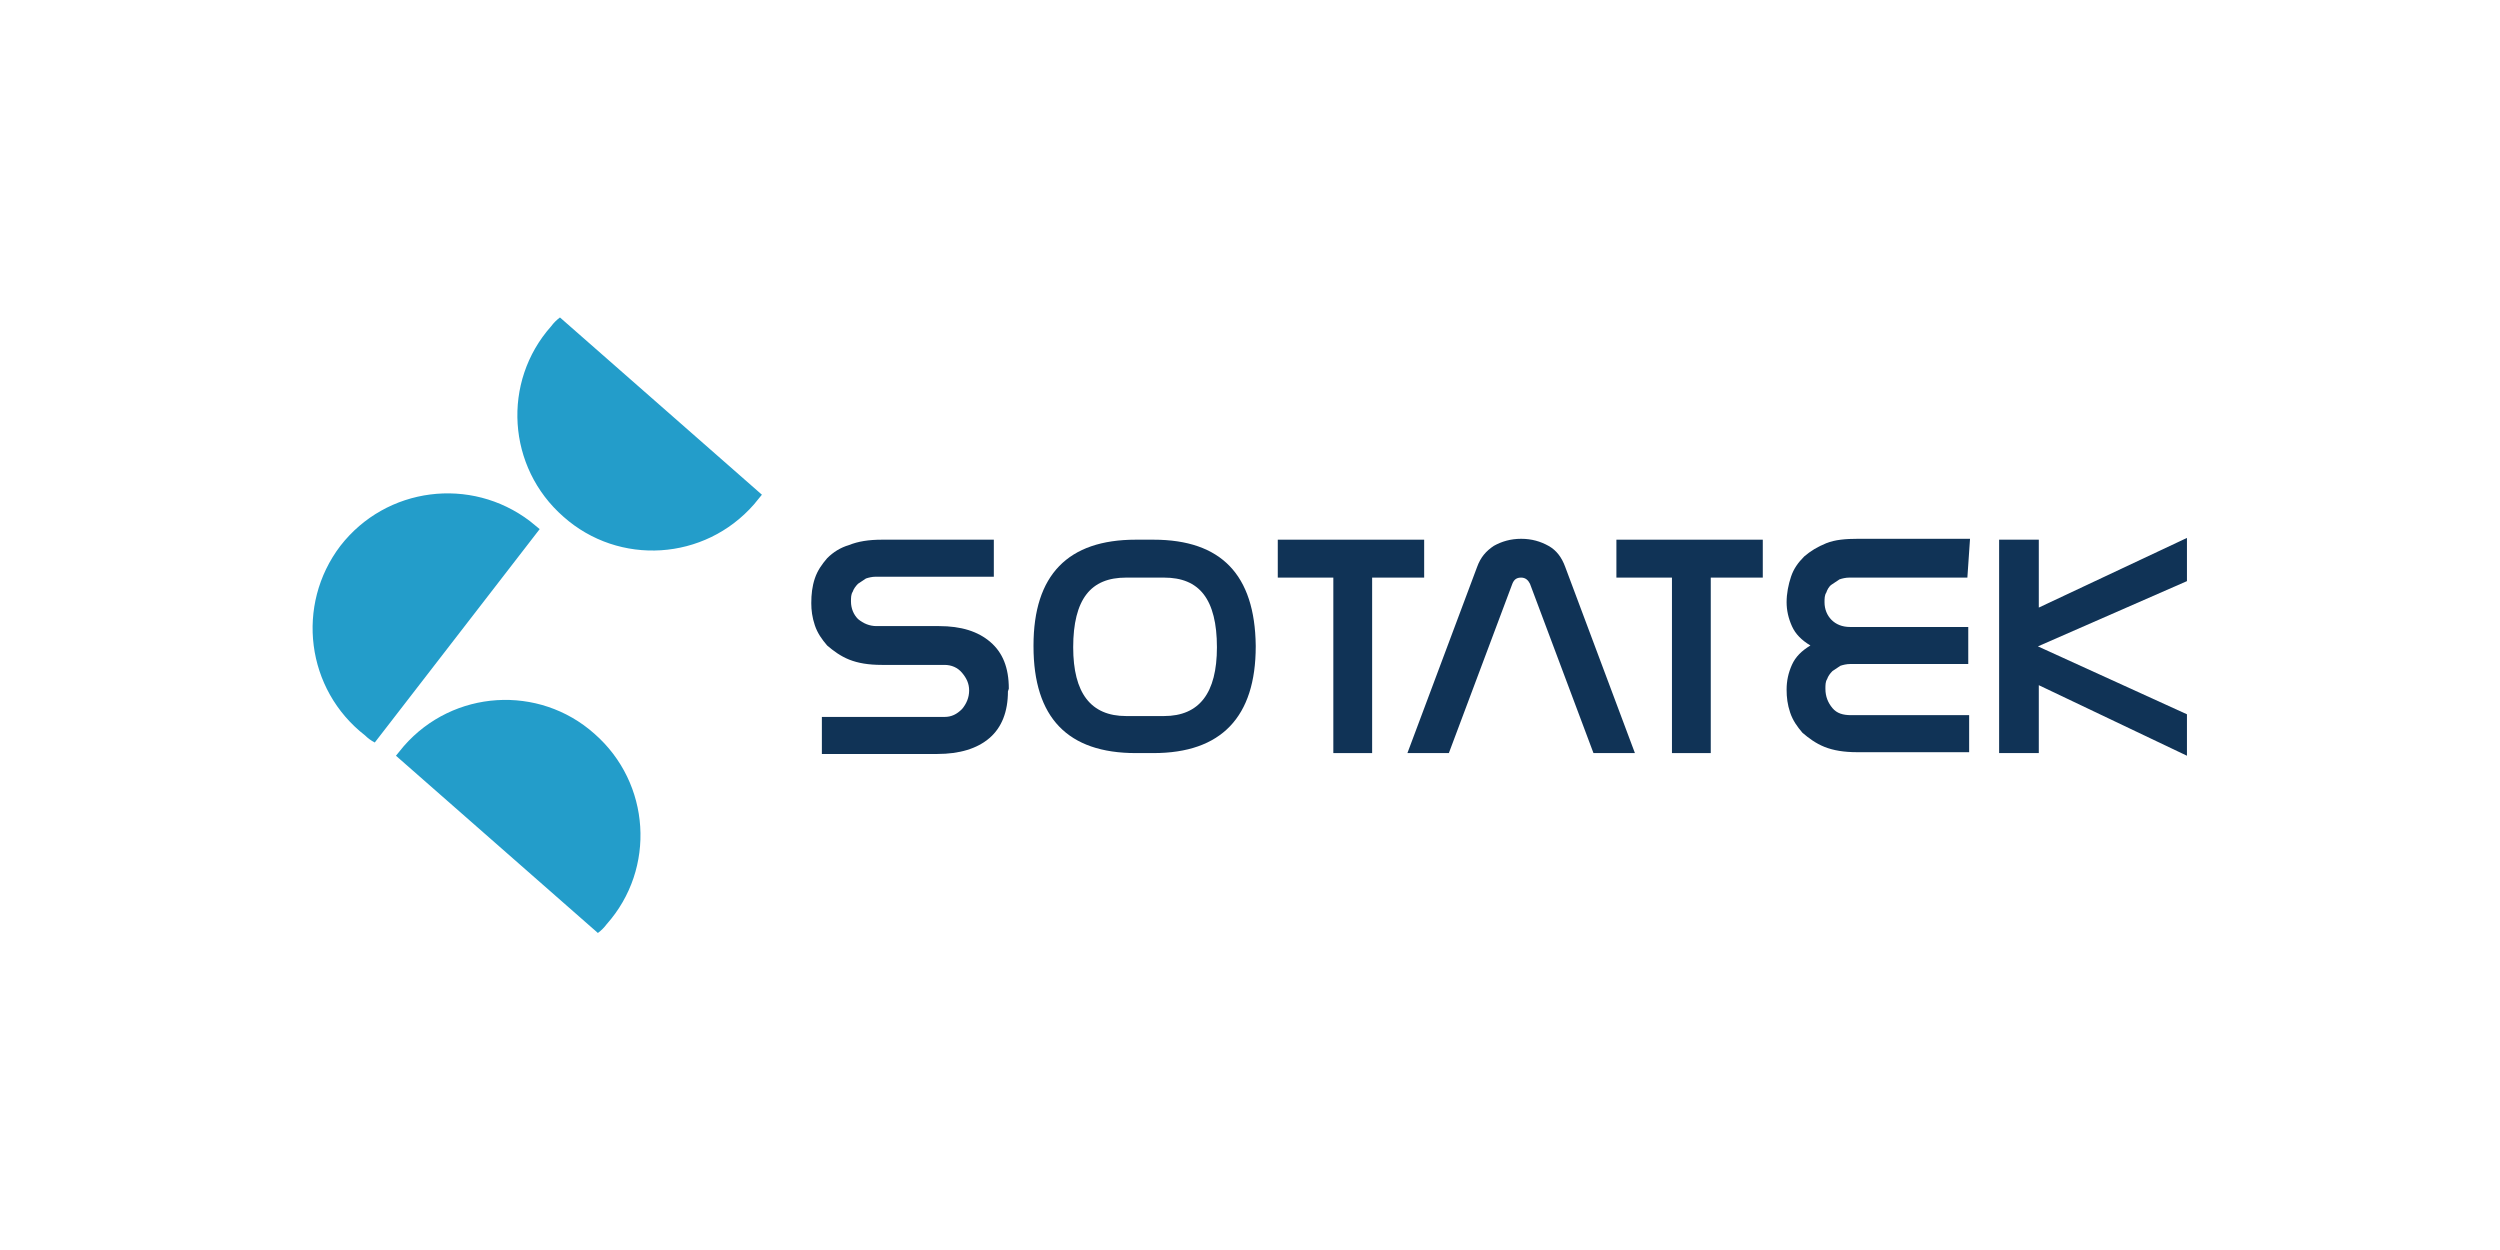 <?xml version="1.0" encoding="utf-8"?>
<!-- Generator: Adobe Illustrator 25.0.1, SVG Export Plug-In . SVG Version: 6.00 Build 0)  -->
<svg version="1.1" xmlns="http://www.w3.org/2000/svg" xmlns:xlink="http://www.w3.org/1999/xlink" x="0px" y="0px"
	 viewBox="0 0 283.5 141.7" style="enable-background:new 0 0 283.5 141.7;" xml:space="preserve">
<style type="text/css">
	.st0{display:none;}
	.st1{display:inline;fill-rule:evenodd;clip-rule:evenodd;fill:#383838;}
	.st2{display:inline;fill-rule:evenodd;clip-rule:evenodd;fill:#FFFFFF;}
	.st3{display:inline;}
	.st4{fill-rule:evenodd;clip-rule:evenodd;fill:#F15B2D;}
	.st5{fill:#F15B2E;}
	.st6{fill:#498DCB;}
	.st7{fill:#222C60;}
	.st8{fill:#CE5827;}
	.st9{fill:#F29D1F;}
	.st10{fill-rule:evenodd;clip-rule:evenodd;fill:#FFFFFF;}
	.st11{fill:#103356;}
	.st12{fill-rule:evenodd;clip-rule:evenodd;fill:#239DCA;}
	.st13{fill:#213646;}
	.st14{fill-rule:evenodd;clip-rule:evenodd;fill:#213646;}
	.st15{fill-rule:evenodd;clip-rule:evenodd;fill:#EB5D5C;}
	.st16{fill-rule:evenodd;clip-rule:evenodd;fill:#E53232;}
	.st17{fill-rule:evenodd;clip-rule:evenodd;fill:#EC5E5A;}
	.st18{fill-rule:evenodd;clip-rule:evenodd;fill:#BD2626;}
	.st19{fill-rule:evenodd;clip-rule:evenodd;fill:#9E2621;}
	.st20{fill-rule:evenodd;clip-rule:evenodd;fill:#E84644;}
	.st21{fill-rule:evenodd;clip-rule:evenodd;fill:#E53333;}
	.st22{fill-rule:evenodd;clip-rule:evenodd;fill:#32AF83;}
	.st23{fill:#221F20;}
</style>
<g id="Light_copy" class="st0">
	<rect x="4.2" y="4.9" class="st1" width="275" height="132"/>
</g>
<g id="Light" class="st0">
	<rect x="4.2" y="4.9" class="st2" width="275" height="132"/>
</g>
<g id="hashlabs" class="st0">
	<g class="st3">
		<path class="st4" d="M75.4,81.5V69.2H63.2V44.8H35.4v27.7h24.4V97h27.7V81.4L75.4,81.5L75.4,81.5L75.4,81.5z M51,69.2v-6.5h-3.3
			v6.5h-8.9V48.1h8.9v6.5H51v-6.5h8.9v21.1H51z M84.3,93.6H63.2V72.5h8.9v12.3h12.2V93.6z"/>
		<g>
			<path d="M114.7,61h4.1v18.5h-4.1v-7.3h-7.3v7.3h-4.1V61h4.1v7.7h7.3V61z"/>
			<path d="M135.1,79.5h-3.7v-1.7c-1,1.3-2.3,1.9-3.8,1.9c-1.5,0-2.8-0.4-3.8-1.3c-1-0.9-1.5-2-1.5-3.5c0-1.5,0.5-2.5,1.6-3.3
				c1.1-0.7,2.5-1.1,4.3-1.1h3v-0.1c0-1.5-0.8-2.3-2.4-2.3c-0.7,0-1.4,0.1-2.2,0.4c-0.8,0.3-1.4,0.6-1.9,1l-1.8-2.6
				c1.9-1.4,4-2,6.4-2c1.7,0,3.1,0.4,4.2,1.3c1.1,0.9,1.6,2.2,1.6,4.1V79.5z M131.1,74.1v-0.7h-2.5c-1.6,0-2.4,0.5-2.4,1.5
				c0,0.5,0.2,0.9,0.6,1.2c0.4,0.3,0.9,0.4,1.6,0.4c0.7,0,1.3-0.2,1.9-0.6C130.8,75.4,131.1,74.8,131.1,74.1z"/>
			<path d="M149.4,75c0,1.4-0.5,2.5-1.5,3.4c-1,0.8-2.3,1.3-3.9,1.3c-1.1,0-2.2-0.2-3.3-0.6c-1.1-0.4-2.2-0.9-3.1-1.7l1.7-2.5
				c1.5,1.1,3.1,1.7,4.7,1.7c0.5,0,0.9-0.1,1.2-0.3c0.3-0.2,0.4-0.5,0.4-0.8c0-0.3-0.2-0.6-0.6-0.9c-0.4-0.3-1-0.5-1.8-0.8
				c-0.8-0.2-1.4-0.5-1.8-0.6c-0.4-0.2-0.9-0.4-1.4-0.8c-1.1-0.7-1.6-1.7-1.6-3c0-1.3,0.5-2.4,1.6-3.2c1.1-0.8,2.4-1.2,4.1-1.2
				c1.7,0,3.3,0.6,5,1.7l-1.5,2.6c-1.2-0.8-2.5-1.3-3.7-1.3c-1.2,0-1.8,0.3-1.8,1c0,0.4,0.2,0.7,0.6,0.9c0.4,0.2,1,0.5,1.9,0.7
				c0.9,0.3,1.5,0.5,1.9,0.6c0.4,0.1,0.8,0.4,1.4,0.7C148.9,72.6,149.4,73.6,149.4,75z"/>
			<path d="M156.4,71.8v7.7h-4V59.9h4v7c1.2-1.2,2.5-1.8,4-1.8c1.5,0,2.7,0.5,3.8,1.6c1,1.1,1.5,2.5,1.5,4.2v8.6h-4v-7.8
				c0-2.2-0.8-3.3-2.4-3.3c-0.8,0-1.5,0.3-2.1,0.9C156.7,69.9,156.4,70.7,156.4,71.8z"/>
			<path d="M176.7,79.5V61h4.1v14.8h7.9v3.7H176.7z"/>
			<path d="M203.3,79.5h-3.7v-1.7c-1,1.3-2.3,1.9-3.8,1.9c-1.5,0-2.8-0.4-3.8-1.3c-1-0.9-1.5-2-1.5-3.5c0-1.5,0.5-2.5,1.6-3.3
				c1.1-0.7,2.5-1.1,4.3-1.1h3v-0.1c0-1.5-0.8-2.3-2.4-2.3c-0.7,0-1.4,0.1-2.2,0.4c-0.8,0.3-1.4,0.6-1.9,1l-1.8-2.6
				c1.9-1.4,4-2,6.4-2c1.7,0,3.1,0.4,4.2,1.3c1.1,0.9,1.6,2.2,1.6,4.1V79.5z M199.3,74.1v-0.7h-2.5c-1.6,0-2.4,0.5-2.4,1.5
				c0,0.5,0.2,0.9,0.6,1.2c0.4,0.3,0.9,0.4,1.6,0.4c0.7,0,1.3-0.2,1.9-0.6C199.1,75.4,199.3,74.8,199.3,74.1z"/>
			<path d="M215.1,65c1.7,0,3.2,0.7,4.5,2c1.3,1.3,1.9,3.1,1.9,5.2c0,2.1-0.7,3.9-2,5.3c-1.3,1.4-2.8,2.1-4.5,2.1
				c-1.7,0-3.1-0.7-4.2-2.1v1.9h-4V59.9h4v7C212,65.6,213.4,65,215.1,65z M210.9,72.4c0,1.2,0.3,2.1,1,2.8c0.6,0.7,1.4,1.1,2.3,1.1
				c0.9,0,1.7-0.4,2.4-1.1c0.7-0.7,1-1.7,1-2.8s-0.3-2.1-1-2.9c-0.7-0.8-1.5-1.2-2.4-1.2c-0.9,0-1.7,0.4-2.4,1.2
				C211.2,70.3,210.9,71.2,210.9,72.4z"/>
			<path d="M235.1,75c0,1.4-0.5,2.5-1.5,3.4c-1,0.8-2.3,1.3-3.9,1.3c-1.1,0-2.2-0.2-3.3-0.6c-1.1-0.4-2.2-0.9-3.1-1.7L225,75
				c1.5,1.1,3.1,1.7,4.7,1.7c0.5,0,0.9-0.1,1.2-0.3c0.3-0.2,0.4-0.5,0.4-0.8c0-0.3-0.2-0.6-0.6-0.9c-0.4-0.3-1-0.5-1.8-0.8
				c-0.8-0.2-1.4-0.5-1.8-0.6c-0.4-0.2-0.9-0.4-1.4-0.8c-1.1-0.7-1.6-1.7-1.6-3c0-1.3,0.5-2.4,1.6-3.2c1.1-0.8,2.4-1.2,4.1-1.2
				c1.7,0,3.3,0.6,5,1.7l-1.5,2.6c-1.2-0.8-2.5-1.3-3.7-1.3s-1.8,0.3-1.8,1c0,0.4,0.2,0.7,0.6,0.9c0.4,0.2,1,0.5,1.9,0.7
				c0.9,0.3,1.5,0.5,1.9,0.6c0.4,0.1,0.8,0.4,1.4,0.7C234.6,72.6,235.1,73.6,235.1,75z"/>
			<path class="st5" d="M244.1,76c-0.4-0.4-0.7-1-0.7-1.7c0-0.7,0.2-1.2,0.7-1.7c0.4-0.4,1-0.7,1.7-0.7c0.7,0,1.2,0.2,1.7,0.7
				c0.4,0.4,0.7,1,0.7,1.7c0,0.7-0.2,1.2-0.7,1.7c-0.4,0.4-1,0.7-1.7,0.7C245.1,76.7,244.5,76.5,244.1,76z"/>
		</g>
	</g>
</g>
<g id="_x34_re_labs" class="st0">
	<g class="st3">
		<path class="st6" d="M35.4,77.5V39.7l37.8,0L35.4,77.5z"/>
		<path class="st7" d="M73.2,39.7v37.8H35.4L73.2,39.7z"/>
		<rect x="73.2" y="39.7" class="st6" width="23.8" height="37.8"/>
		<rect x="35.4" y="77.5" class="st8" width="37.8" height="23.8"/>
		<rect x="73.2" y="77.5" class="st9" width="23.8" height="23.8"/>
		<path class="st10" d="M152.3,32.6l-43.1,59.1h34.5v17.3h8.6V32.6z M143.6,57.5V83h-17.9L143.6,57.5z"/>
		<path class="st10" d="M160.9,91.6h8.6V52.4h-8.6V91.6z"/>
		<path class="st10" d="M218.3,52.4v39.2H248V84h-20.9v-8.4h18.3v-7.2h-18.3v-8.4h20.6v-7.4H218.3z"/>
		<path class="st10" d="M186.7,71.6h8.7c2.1,0,3.7-0.5,4.9-1.6c1.2-1,1.7-2.4,1.7-4.2c0-1.9-0.6-3.3-1.8-4.3c-1.2-1-2.9-1.5-5-1.5
			h-8.6V71.6z M178.1,91.6V52.4h17.7c4.9,0,8.7,1.3,11.3,4c2.2,2.2,3.3,5.3,3.3,9.1c0,6-2.8,10.1-8.3,12.2l9.5,14h-10l-8.4-12.5
			h-6.6v12.5H178.1z"/>
	</g>
</g>
<g id="Sotatek">
	<g id="_210211472">
		<path id="_210209072" class="st11" d="M114.3,78.4c0,2.3-0.7,4.1-2.1,5.3c-1.4,1.2-3.4,1.8-5.9,1.8H93.2v-4.2h13.9
			c0.8,0,1.4-0.3,2-0.9c0.5-0.6,0.8-1.3,0.8-2.1c0-0.8-0.3-1.4-0.8-2c-0.5-0.6-1.2-0.9-2-0.9H100c-1.5,0-2.7-0.2-3.7-0.6
			c-1-0.4-1.8-1-2.5-1.6c-0.6-0.7-1.1-1.4-1.4-2.3C92.1,70,92,69.2,92,68.4c0-1,0.1-1.9,0.4-2.8c0.3-0.9,0.8-1.6,1.4-2.3
			c0.7-0.7,1.5-1.2,2.5-1.5c1-0.4,2.2-0.6,3.7-0.6h12.7v4.2H99.3c-0.4,0-0.8,0.1-1.1,0.2c-0.3,0.2-0.6,0.4-0.9,0.6
			c-0.3,0.3-0.5,0.6-0.6,0.9c-0.2,0.3-0.2,0.7-0.2,1.1c0,0.8,0.3,1.5,0.8,2c0.6,0.5,1.3,0.8,2.1,0.8h7.1c2.5,0,4.4,0.6,5.8,1.8
			c1.4,1.2,2.1,2.9,2.1,5.3L114.3,78.4L114.3,78.4z"/>
		<path id="_2102090721" class="st11" d="M127.7,65.5c-2,0-3.5,0.6-4.5,1.9c-1,1.3-1.5,3.3-1.5,6c0,5.2,2,7.8,6,7.8h4.3
			c4,0,6-2.6,6-7.8c0-2.7-0.5-4.7-1.5-6c-1-1.3-2.5-1.9-4.5-1.9H127.7z M130.8,61.2c7.7,0,11.5,4,11.6,12v0.1
			c0,8-3.9,12.1-11.6,12.1h-2c-7.7,0-11.6-4-11.6-12.1v-0.1c0-8,3.9-12,11.6-12H130.8L130.8,61.2z"/>
		<polygon id="_21020907212" class="st11" points="155.6,85.4 151.2,85.4 151.2,65.5 144.9,65.5 144.9,61.2 161.5,61.2 161.5,65.5 
			155.6,65.5 		"/>
		<path id="_210209072123" class="st11" d="M180.7,85.4l-7.2-19.2c-0.2-0.4-0.5-0.7-1-0.7c-0.5,0-0.8,0.2-1,0.7l-7.2,19.2h-4.7
			l7.9-21.1c0.4-1.1,1-1.8,1.9-2.4c0.9-0.5,1.9-0.8,3.1-0.8s2.2,0.3,3.1,0.8c0.9,0.5,1.5,1.3,1.9,2.4l7.9,21.1H180.7L180.7,85.4z"/>
		<polygon id="_2102090721234" class="st11" points="194,85.4 189.6,85.4 189.6,65.5 183.3,65.5 183.3,61.2 199.9,61.2 199.9,65.5 
			194,65.5 		"/>
		<path id="_21020907212345" class="st11" d="M223.1,65.5h-13.4c-0.4,0-0.8,0.1-1.1,0.2c-0.3,0.2-0.6,0.4-0.9,0.6s-0.5,0.6-0.6,0.9
			c-0.2,0.3-0.2,0.7-0.2,1.1c0,0.8,0.3,1.5,0.8,2c0.5,0.5,1.2,0.8,2.1,0.8h13.4v4.2h-13.4c-0.4,0-0.8,0.1-1.1,0.2
			c-0.3,0.2-0.6,0.4-0.9,0.6c-0.3,0.3-0.5,0.6-0.6,0.9c-0.2,0.3-0.2,0.7-0.2,1.1c0,0.9,0.3,1.6,0.8,2.2c0.5,0.6,1.2,0.8,2.1,0.8
			h13.4v4.2h-12.7c-1.5,0-2.7-0.2-3.7-0.6c-1-0.4-1.8-1-2.5-1.6c-0.6-0.7-1.1-1.4-1.4-2.3c-0.3-0.9-0.4-1.7-0.4-2.6
			c0-1,0.2-1.9,0.6-2.8c0.4-0.9,1.1-1.6,2.1-2.2c-1-0.6-1.7-1.3-2.1-2.2c-0.4-0.9-0.6-1.8-0.6-2.7c0-1,0.2-2,0.5-2.9
			s0.8-1.6,1.5-2.3c0.7-0.6,1.5-1.1,2.5-1.5c1-0.4,2.2-0.5,3.6-0.5h12.7L223.1,65.5L223.1,65.5z"/>
		<polygon id="_210209072123456" class="st11" points="231.2,85.4 226.7,85.4 226.7,61.2 231.2,61.2 231.2,68.9 248,61 248,65.9 
			231.1,73.3 248,81 248,85.7 231.2,77.7 		"/>
		<path id="_213659648" class="st12" d="M44.9,85.7c0.3-0.4,0.6-0.7,0.9-1.1c5.6-6.4,15.3-7,21.6-1.4c6.4,5.6,7,15.3,1.4,21.6
			c-0.3,0.4-0.6,0.7-1,1L44.9,85.7L44.9,85.7z M86.4,56.1c-0.3,0.4-0.6,0.7-0.9,1.1c-5.6,6.4-15.3,7-21.6,1.4
			c-6.4-5.6-7-15.3-1.4-21.6c0.3-0.4,0.6-0.7,1-1L86.4,56.1L86.4,56.1z M42.5,84.2c-0.4-0.2-0.8-0.5-1.1-0.8
			c-6.7-5.2-7.9-14.8-2.8-21.5c5.2-6.7,14.8-7.9,21.5-2.8c0.4,0.3,0.7,0.6,1.1,0.9L42.5,84.2L42.5,84.2z"/>
	</g>
</g>
<g id="Solulab" class="st0">
	<g id="_213653792" class="st3">
		<path id="_215008584" class="st13" d="M80.9,77l4.2-0.4c0.2,1.7,0.7,3.1,1.4,4.2c0.7,1.1,1.8,2,3.4,2.7c1.5,0.7,3.2,1,5.1,1
			c1.7,0,3.2-0.3,4.5-0.8c1.3-0.5,2.3-1.2,2.9-2.1c0.6-0.9,0.9-1.9,0.9-2.9c0-1.1-0.3-2-0.9-2.8c-0.6-0.8-1.6-1.5-3-2
			c-0.9-0.4-2.9-0.9-5.9-1.7c-3.1-0.8-5.2-1.5-6.4-2.1c-1.6-0.9-2.8-1.9-3.6-3.2c-0.8-1.3-1.2-2.7-1.2-4.3c0-1.7,0.5-3.3,1.4-4.8
			c1-1.5,2.4-2.7,4.2-3.4c1.8-0.8,3.9-1.2,6.1-1.2c2.5,0,4.7,0.4,6.6,1.2c1.9,0.8,3.3,2,4.4,3.6c1,1.6,1.6,3.4,1.6,5.4l-4.2,0.3
			c-0.2-2.2-1-3.8-2.3-4.9c-1.3-1.1-3.2-1.7-5.8-1.7c-2.7,0-4.6,0.5-5.8,1.5c-1.2,1-1.8,2.2-1.8,3.6c0,1.2,0.4,2.3,1.3,3
			c0.9,0.8,3.1,1.6,6.7,2.4c3.6,0.8,6.1,1.6,7.4,2.2c1.9,0.9,3.4,2.1,4.3,3.5c0.9,1.4,1.4,3,1.4,4.9c0,1.8-0.5,3.5-1.5,5.2
			c-1,1.6-2.5,2.9-4.4,3.8c-1.9,0.9-4,1.3-6.4,1.3c-3,0-5.6-0.4-7.6-1.4c-2-0.9-3.6-2.3-4.8-4.1C81.6,81.3,80.9,79.3,80.9,77
			L80.9,77z"/>
		<path id="_2150085841" class="st13" d="M111.4,75.6c0-4.6,1.2-8,3.7-10.2c2.1-1.8,4.6-2.8,7.6-2.8c3.3,0,6,1.1,8.2,3.4
			c2.1,2.2,3.2,5.3,3.2,9.3c0,3.2-0.5,5.7-1.4,7.5c-0.9,1.8-2.3,3.3-4.1,4.3c-1.8,1-3.7,1.5-5.8,1.5c-3.4,0-6.1-1.1-8.2-3.3
			C112.5,83,111.4,79.8,111.4,75.6L111.4,75.6z M115.7,75.6c0,3.2,0.7,5.6,2,7.1c1.4,1.6,3.1,2.4,5.1,2.4c2,0,3.7-0.8,5.1-2.4
			c1.3-1.6,2-4,2-7.3c0-3.1-0.7-5.4-2-7c-1.4-1.6-3-2.4-5.1-2.4c-2,0-3.7,0.8-5.1,2.4C116.3,70,115.7,72.4,115.7,75.6L115.7,75.6z"
			/>
		<polygon id="_21500858412" class="st13" points="138.8,88 138.8,53.7 142.9,53.7 142.9,88 		"/>
		<path id="_215008584123" class="st13" d="M165.1,88v-3.6c-1.9,2.8-4.4,4.2-7.7,4.2c-1.4,0-2.8-0.3-4-0.8c-1.2-0.6-2.2-1.3-2.8-2.1
			c-0.6-0.9-1-1.9-1.3-3.1c-0.2-0.8-0.2-2.1-0.2-3.9V63.2h4.1v13.8c0,2.2,0.1,3.7,0.2,4.4c0.3,1.1,0.8,2,1.6,2.6
			c0.8,0.6,1.9,0.9,3.1,0.9c1.2,0,2.4-0.3,3.5-1c1.1-0.6,1.8-1.5,2.3-2.6c0.5-1.1,0.7-2.7,0.7-4.9V63.2h4.1V88L165.1,88L165.1,88z"
			/>
		<polygon id="_2150085841234" class="st13" points="175.5,88 175.5,53.7 180,53.7 180,84 196.4,84 196.4,88 		"/>
		<path id="_21500858412345" class="st13" d="M216.9,84.9c-1.5,1.3-3,2.3-4.4,2.8c-1.4,0.5-2.9,0.8-4.5,0.8c-2.7,0-4.7-0.7-6.1-2
			c-1.4-1.3-2.1-3-2.1-5.1c0-1.2,0.3-2.3,0.8-3.3c0.5-1,1.2-1.8,2.1-2.4c0.9-0.6,1.9-1.1,3-1.4c0.8-0.2,2-0.4,3.6-0.6
			c3.3-0.4,5.8-0.9,7.3-1.5c0-0.6,0-0.9,0-1.1c0-1.7-0.4-2.9-1.2-3.6c-1-1-2.6-1.4-4.7-1.4c-1.9,0-3.3,0.3-4.3,1
			c-0.9,0.7-1.6,1.9-2,3.7l-4-0.6c0.4-1.8,1-3.2,1.8-4.3c0.8-1.1,2-1.9,3.6-2.5c1.6-0.6,3.4-0.9,5.5-0.9c2.1,0,3.7,0.3,5,0.8
			c1.3,0.5,2.2,1.1,2.9,1.9c0.6,0.8,1,1.7,1.3,2.9c0.1,0.7,0.2,2,0.2,3.9v5.6c0,3.9,0.1,6.4,0.3,7.4c0.2,1,0.5,2,1,3h-4.3
			C217.3,87.1,217,86.1,216.9,84.9L216.9,84.9z M216.6,75.5c-1.5,0.6-3.7,1.2-6.7,1.6c-1.7,0.2-2.9,0.5-3.6,0.8
			c-0.7,0.3-1.2,0.8-1.6,1.4c-0.4,0.6-0.6,1.3-0.6,2c0,1.1,0.4,2.1,1.2,2.8c0.8,0.7,2,1.1,3.6,1.1c1.6,0,3-0.4,4.2-1.1
			c1.2-0.7,2.1-1.7,2.7-2.9c0.4-1,0.7-2.4,0.7-4.2V75.5L216.6,75.5z"/>
		<path id="_215008584123456" class="st13" d="M230.9,88h-3.8V53.7h4.1V66c1.7-2.2,3.9-3.3,6.6-3.3c1.5,0,2.9,0.3,4.2,0.9
			c1.3,0.6,2.4,1.5,3.3,2.6c0.9,1.1,1.5,2.5,2,4c0.5,1.6,0.7,3.3,0.7,5c0,4.3-1,7.6-3.1,9.9c-2,2.3-4.5,3.5-7.4,3.5
			c-2.9,0-5.1-1.2-6.7-3.7L230.9,88L230.9,88z M230.8,75.4c0,3,0.4,5.1,1.2,6.5c1.3,2.2,3,3.3,5.2,3.3c1.8,0,3.3-0.8,4.6-2.4
			c1.3-1.6,2-4,2-7.1c0-3.2-0.6-5.6-1.9-7.2c-1.3-1.5-2.8-2.3-4.5-2.3c-1.8,0-3.3,0.8-4.6,2.4C231.5,70.1,230.8,72.4,230.8,75.4
			L230.8,75.4z"/>
		<path id="_215016000" class="st14" d="M63.8,67.6h3.2h0.3v0.3v1.1v0.3h-0.3h-5.2h-0.3v-0.3v-6.8V62h0.3h1.7h0.3v0.3L63.8,67.6
			L63.8,67.6z M66.2,77.3h-2.5l-0.5,1.2l-0.1,0.2H63h-1.8h-0.5l0.2-0.4l3-6.8l0.1-0.2h0.2h1.5h0.2l0.1,0.2l3,6.8l0.2,0.4h-0.5H67
			h-0.2l-0.1-0.2L66.2,77.3L66.2,77.3z M64.4,75.6h1.2L65,74.2L64.4,75.6L64.4,75.6z M61.6,87.8v-6.8v-0.3h0.3h2.8
			c0.2,0,0.5,0,0.7,0c0.2,0,0.4,0,0.6,0.1c0.2,0,0.4,0.1,0.6,0.2c0.2,0.1,0.3,0.1,0.5,0.2h0c0.1,0.1,0.3,0.2,0.4,0.3
			c0.1,0.1,0.2,0.2,0.3,0.4l0,0c0.1,0.1,0.1,0.3,0.2,0.5c0,0.2,0.1,0.3,0.1,0.5c0,0.1,0,0.2,0,0.3c0,0.1,0,0.2-0.1,0.3l0,0
			c0,0.1-0.1,0.2-0.1,0.3c0,0.1-0.1,0.2-0.1,0.2l0,0c-0.1,0.1-0.1,0.1-0.2,0.2c-0.1,0.1-0.1,0.1-0.2,0.2l0,0
			c0.1,0.1,0.2,0.1,0.3,0.2c0.1,0.1,0.2,0.1,0.2,0.2l0,0c0.1,0.1,0.1,0.2,0.2,0.3c0,0.1,0.1,0.2,0.1,0.3h0c0,0.1,0.1,0.2,0.1,0.3
			c0,0.1,0,0.2,0,0.3c0,0.4-0.1,0.7-0.2,1c-0.1,0.3-0.4,0.5-0.7,0.7l0,0c-0.3,0.2-0.6,0.3-1,0.4c-0.4,0.1-0.8,0.1-1.3,0.1h-3.1h-0.3
			L61.6,87.8L61.6,87.8z M63.8,85.2v1.2H65c0.1,0,0.2,0,0.3,0h0c0.1,0,0.1,0,0.2,0l0,0c0.1,0,0.1,0,0.2-0.1c0,0,0.1,0,0.1-0.1l0,0
			c0,0,0.1-0.1,0.1-0.1c0,0,0-0.1,0.1-0.1l0,0c0,0,0-0.1,0-0.1c0,0,0-0.1,0-0.1c0-0.1,0-0.1,0-0.2c0,0,0-0.1,0-0.1h0
			c0,0,0-0.1-0.1-0.1c0,0,0-0.1-0.1-0.1c0,0-0.1,0-0.1-0.1h0c0,0-0.1,0-0.2-0.1l0,0c-0.1,0-0.1,0-0.2,0c-0.1,0-0.2,0-0.3,0
			L63.8,85.2L63.8,85.2z M63.8,83.6h0.9v0c0.2,0,0.3,0,0.5-0.1c0.1,0,0.2-0.1,0.3-0.1l0,0c0.1,0,0.1-0.1,0.1-0.2l0,0
			c0-0.1,0-0.1,0-0.2c0-0.1,0-0.2,0-0.3c0-0.1-0.1-0.1-0.1-0.1l0,0c-0.1,0-0.2-0.1-0.3-0.1c-0.1,0-0.3,0-0.5,0h-0.9V83.6z"/>
		<g>
			<rect id="_215016048" x="35.4" y="53.2" class="st15" width="3.1" height="3.1"/>
			<rect id="_215012352" x="38.6" y="53.2" class="st16" width="3.1" height="3.1"/>
			<rect id="_215017032" x="41.7" y="53.2" class="st16" width="3.1" height="3.1"/>
			<rect id="_215013672" x="44.9" y="53.2" class="st16" width="3.1" height="3.1"/>
			<rect id="_215012112" x="48" y="53.2" class="st15" width="3.1" height="3.1"/>
			<rect id="_215016744" x="57.3" y="53.2" class="st15" width="3.1" height="3.1"/>
			<rect id="_215006496" x="60.4" y="53.2" class="st16" width="3.1" height="3.1"/>
			<rect id="_215006232" x="63.6" y="53.2" class="st17" width="3.1" height="3.1"/>
			<rect id="_215005992" x="66.7" y="53.2" class="st18" width="3.1" height="3.1"/>
			<rect id="_215006448" x="66.7" y="56.4" class="st19" width="3.1" height="3.1"/>
			<rect id="_215015736" x="63.6" y="56.4" class="st20" width="3.1" height="3.1"/>
			<rect id="_215015832" x="60.4" y="56.4" class="st16" width="3.1" height="3.1"/>
			<rect id="_215017080" x="48" y="56.4" class="st16" width="3.1" height="3.1"/>
			<rect id="_215016168" x="48" y="59.5" class="st18" width="3.1" height="3.1"/>
			<rect id="_215013624" x="48" y="62.7" class="st16" width="3.1" height="3.1"/>
			<rect id="_215011752" x="48" y="65.8" class="st20" width="3.1" height="3.1"/>
			<rect id="_215011728" x="51.1" y="65.8" class="st16" width="3.1" height="3.1"/>
			<rect id="_215005656" x="54.3" y="65.8" class="st19" width="3.1" height="3.1"/>
			<rect id="_215005872" x="54.3" y="59.8" class="st16" width="3.1" height="3.1"/>
			<rect id="_215012688" x="35.4" y="56.4" class="st16" width="3.1" height="3.1"/>
			<rect id="_215017056" x="35.4" y="59.5" class="st18" width="3.1" height="3.1"/>
			<rect id="_215016024" x="38.6" y="59.5" class="st16" width="3.1" height="3.1"/>
			<rect id="_215016384" x="41.7" y="59.5" class="st18" width="3.1" height="3.1"/>
			<rect id="_215019528" x="41.7" y="62.7" class="st16" width="3.1" height="3.1"/>
			<rect id="_215012640" x="41.7" y="65.8" class="st16" width="3.1" height="3.1"/>
			<rect id="_215014008" x="38.6" y="65.8" class="st20" width="3.1" height="3.1"/>
			<rect id="_215012616" x="35.4" y="65.8" class="st16" width="3.1" height="3.1"/>
			<rect id="_213658688" x="35.4" y="72.1" class="st15" width="3.1" height="3.1"/>
			<rect id="_215016360" x="35.4" y="75.3" class="st20" width="3.1" height="3.1"/>
			<rect id="_213658760" x="35.4" y="78.4" class="st16" width="3.1" height="3.1"/>
			<rect id="_213658064" x="35.4" y="81.5" class="st16" width="3.1" height="3.1"/>
			<rect id="_213658304" x="35.4" y="84.7" class="st19" width="3.1" height="3.1"/>
			<rect id="_215006088" x="38.6" y="84.7" class="st16" width="3.1" height="3.1"/>
			<rect id="_215006544" x="41.7" y="84.7" class="st20" width="3.1" height="3.1"/>
			<rect id="_215006640" x="41.7" y="81.5" class="st18" width="3.1" height="3.1"/>
			<rect id="_215006472" x="41.7" y="78.4" class="st16" width="3.1" height="3.1"/>
			<rect id="_215006688" x="41.7" y="75.3" class="st16" width="3.1" height="3.1"/>
			<rect id="_215005896" x="41.7" y="72.1" class="st15" width="3.1" height="3.1"/>
			<rect id="_215017776" x="48" y="72.1" class="st18" width="3.1" height="3.1"/>
			<rect id="_213651440" x="48" y="75.3" class="st19" width="3.1" height="3.1"/>
			<rect id="_213653456" x="48" y="78.4" class="st15" width="3.1" height="3.1"/>
			<rect id="_213653912" x="48" y="81.5" class="st16" width="3.1" height="3.1"/>
			<rect id="_213653600" x="48" y="84.7" class="st16" width="3.1" height="3.1"/>
			<rect id="_213655424" x="51.1" y="84.7" class="st15" width="3.1" height="3.1"/>
			<rect id="_213657032" x="54.3" y="84.7" class="st20" width="3.1" height="3.1"/>
			<rect id="_213656816" x="54.3" y="81.5" class="st16" width="3.1" height="3.1"/>
			<rect id="_213656720" x="54.3" y="78.4" class="st18" width="3.1" height="3.1"/>
			<rect id="_213657080" x="54.3" y="75.3" class="st21" width="3.1" height="3.1"/>
			<rect id="_213653624" x="54.3" y="72.1" class="st15" width="3.1" height="3.1"/>
			<rect id="_213651344" x="38.6" y="72.1" class="st16" width="3.1" height="3.1"/>
		</g>
	</g>
</g>
<g id="Carry" class="st0">
	<g class="st3">
		<path class="st22" d="M96,40.5H41.7l-6,52.5c0,0-2.1,8.1,5.6,8.2h47.6l1.9-14.8l-4.2,4.3H52.8l4.3-39.8h37.9L96,40.5L96,40.5z"/>
		<path class="st23" d="M130.6,63.1c-2.2,0-4,0.8-5.2,2.4c-1.3,1.6-1.9,3.8-1.9,6.6c0,3,0.6,5.2,1.8,6.7c1.2,1.5,3,2.3,5.3,2.3
			c1,0,2-0.1,2.9-0.3c0.9-0.2,1.9-0.5,2.9-0.8v3.4c-1.8,0.7-3.9,1.1-6.3,1.1c-3.4,0-6.1-1.1-7.9-3.2c-1.8-2.1-2.8-5.2-2.8-9.2
			c0-2.5,0.4-4.7,1.3-6.6c0.9-1.9,2.2-3.3,3.9-4.3c1.7-1,3.7-1.5,6-1.5c2.4,0,4.6,0.5,6.7,1.6l-1.4,3.3c-0.8-0.4-1.6-0.7-2.5-1
			C132.5,63.2,131.6,63.1,130.6,63.1L130.6,63.1z"/>
		<path id="_x31_" class="st23" d="M152.3,84.1l-0.8-2.5h-0.1c-0.9,1.1-1.7,1.9-2.6,2.3c-0.9,0.4-2,0.6-3.4,0.6
			c-1.7,0-3.1-0.5-4.1-1.5c-1-1-1.5-2.3-1.5-4.1c0-1.9,0.7-3.3,2-4.3c1.4-1,3.4-1.5,6.2-1.6l3.1-0.1v-1c0-1.2-0.3-2-0.8-2.6
			c-0.5-0.6-1.4-0.9-2.5-0.9c-0.9,0-1.8,0.1-2.6,0.4c-0.8,0.3-1.6,0.6-2.4,1l-1.2-2.8c1-0.5,2-0.9,3.2-1.2c1.1-0.3,2.2-0.4,3.3-0.4
			c2.3,0,4,0.5,5.1,1.5c1.2,1,1.7,2.6,1.7,4.8v12.3L152.3,84.1L152.3,84.1z M146.6,81.5c1.4,0,2.5-0.4,3.3-1.2
			c0.8-0.8,1.2-1.9,1.2-3.3v-1.6l-2.3,0.1c-1.8,0.1-3.1,0.4-3.9,0.9c-0.8,0.5-1.2,1.4-1.2,2.5c0,0.8,0.2,1.4,0.7,1.9
			C145,81.3,145.7,81.5,146.6,81.5L146.6,81.5z"/>
		<path id="_x31_2" class="st23" d="M169.3,65.6c0.8,0,1.4,0.1,1.9,0.2l-0.4,3.6c-0.5-0.1-1.1-0.2-1.7-0.2c-1.5,0-2.7,0.5-3.7,1.5
			c-0.9,1-1.4,2.3-1.4,3.9v9.5h-3.8V65.9h3l0.5,3.2h0.2c0.6-1.1,1.4-2,2.3-2.6C167.2,65.9,168.2,65.6,169.3,65.6L169.3,65.6z"/>
		<path id="_x31_23" class="st23" d="M183.5,65.6c0.8,0,1.4,0.1,1.9,0.2l-0.4,3.6c-0.5-0.1-1.1-0.2-1.7-0.2c-1.5,0-2.7,0.5-3.7,1.5
			c-0.9,1-1.4,2.3-1.4,3.9v9.5h-3.8V65.9h3l0.5,3.2h0.2c0.6-1.1,1.4-2,2.3-2.6C181.4,65.9,182.4,65.6,183.5,65.6L183.5,65.6z"/>
		<path id="_x31_234" class="st23" d="M186,65.9h4.1l3.6,10.3c0.5,1.5,0.9,2.9,1.1,4.2h0.1c0.1-0.6,0.3-1.3,0.5-2.2
			c0.3-0.9,1.6-5,4.1-12.3h4.1L196,86.6c-1.4,3.8-3.7,5.7-6.9,5.7c-0.8,0-1.6-0.1-2.4-0.3v-3.1c0.6,0.1,1.2,0.2,1.9,0.2
			c1.8,0,3.1-1.1,3.9-3.3l0.7-1.7L186,65.9L186,65.9z"/>
		<path id="_x31_2345" class="st23" d="M204.5,82.1c0-0.8,0.2-1.4,0.6-1.8c0.4-0.4,1-0.6,1.8-0.6c0.8,0,1.4,0.2,1.8,0.7
			c0.4,0.4,0.6,1.1,0.6,1.8c0,0.8-0.2,1.4-0.6,1.9c-0.4,0.5-1,0.7-1.8,0.7c-0.8,0-1.4-0.2-1.8-0.7C204.7,83.5,204.5,82.9,204.5,82.1
			L204.5,82.1z"/>
		<path id="_x31_23456" class="st23" d="M228.1,77.6c0,2.1-0.8,3.8-2.3,5c-1.5,1.2-3.6,1.8-6.3,1.8c-2.7,0-4.8-0.4-6.5-1.3v-3.7
			c1.1,0.5,2.2,0.9,3.4,1.2c1.2,0.3,2.3,0.4,3.4,0.4c1.5,0,2.6-0.3,3.4-0.9c0.7-0.6,1.1-1.4,1.1-2.4c0-0.9-0.3-1.7-1-2.3
			c-0.7-0.6-2-1.4-4.1-2.2c-2.1-0.9-3.7-1.9-4.5-3.1c-0.9-1.1-1.3-2.5-1.3-4.1c0-2,0.7-3.6,2.1-4.8c1.4-1.2,3.3-1.7,5.6-1.7
			c2.3,0,4.5,0.5,6.7,1.5l-1.2,3.2c-2.1-0.9-4-1.4-5.6-1.4c-1.2,0-2.2,0.3-2.8,0.8c-0.6,0.6-1,1.3-1,2.2c0,0.6,0.1,1.2,0.4,1.6
			c0.3,0.4,0.7,0.9,1.3,1.3c0.6,0.4,1.7,0.9,3.2,1.6c1.7,0.7,3,1.4,3.8,2.1c0.8,0.6,1.4,1.4,1.8,2.2
			C227.9,75.6,228.1,76.5,228.1,77.6L228.1,77.6z"/>
		<path id="_x31_234567" class="st23" d="M248,75c0,3-0.7,5.3-2.2,7c-1.5,1.7-3.6,2.5-6.2,2.5c-1.7,0-3.1-0.4-4.4-1.2
			c-1.3-0.8-2.3-1.9-2.9-3.3c-0.7-1.4-1-3.1-1-5c0-3,0.7-5.3,2.2-6.9c1.5-1.7,3.6-2.5,6.3-2.5c2.6,0,4.6,0.9,6.1,2.6
			C247.3,69.8,248,72.1,248,75L248,75z M235.1,75c0,4.2,1.5,6.3,4.6,6.3c3,0,4.5-2.1,4.5-6.3c0-4.2-1.5-6.3-4.5-6.3
			c-1.6,0-2.7,0.5-3.5,1.6C235.4,71.4,235.1,73,235.1,75L235.1,75z"/>
	</g>
</g>
<g id="meherett" class="st0">
	<g class="st3">
		<path d="M43.9,55.2l8,22.7l8-22.7h8.5v31.3h-6.5V78l0.6-14.8l-8.5,23.3h-4.4l-8.4-23.3L41.9,78v8.6h-6.5V55.2H43.9z"/>
		<path d="M90.7,73H78.3v8.4h14.5v5.2h-21V55.2h20.9v5.2H78.3v7.5h12.4V73z"/>
		<path d="M119.9,86.5h-6.5V73.1h-12.6v13.4h-6.5V55.2h6.5v12.7h12.6V55.2h6.5V86.5z"/>
		<path d="M142.2,73h-12.4v8.4h14.5v5.2h-21V55.2h20.9v5.2h-14.5v7.5h12.4V73z"/>
		<path d="M157.5,75.1h-5.1v11.5h-6.5V55.2h11.6c1.8,0,3.4,0.2,4.9,0.6c1.4,0.4,2.6,1,3.6,1.8c1,0.8,1.7,1.8,2.3,3
			c0.5,1.2,0.8,2.5,0.8,4.1c0,1.1-0.1,2.2-0.4,3.1c-0.3,0.9-0.6,1.7-1.1,2.4c-0.5,0.7-1.1,1.3-1.8,1.9c-0.7,0.5-1.5,1-2.3,1.4
			l6.8,12.8v0.3h-6.9L157.5,75.1z M152.3,69.8h5.2c0.8,0,1.6-0.1,2.2-0.3c0.6-0.2,1.2-0.5,1.6-0.9c0.4-0.4,0.7-0.9,1-1.5
			c0.2-0.6,0.3-1.2,0.3-1.9c0-1.5-0.4-2.6-1.3-3.5c-0.8-0.8-2.1-1.3-3.9-1.3h-5.2V69.8z"/>
		<path d="M190.6,73h-12.4v8.4h14.5v5.2h-21V55.2h20.9v5.2h-14.5v7.5h12.4V73z"/>
		<path d="M220.3,60.4h-9.6v26.1h-6.5V60.4h-9.5v-5.2h25.5V60.4z"/>
		<path d="M248,60.4h-9.6v26.1H232V60.4h-9.5v-5.2H248V60.4z"/>
	</g>
</g>
</svg>

